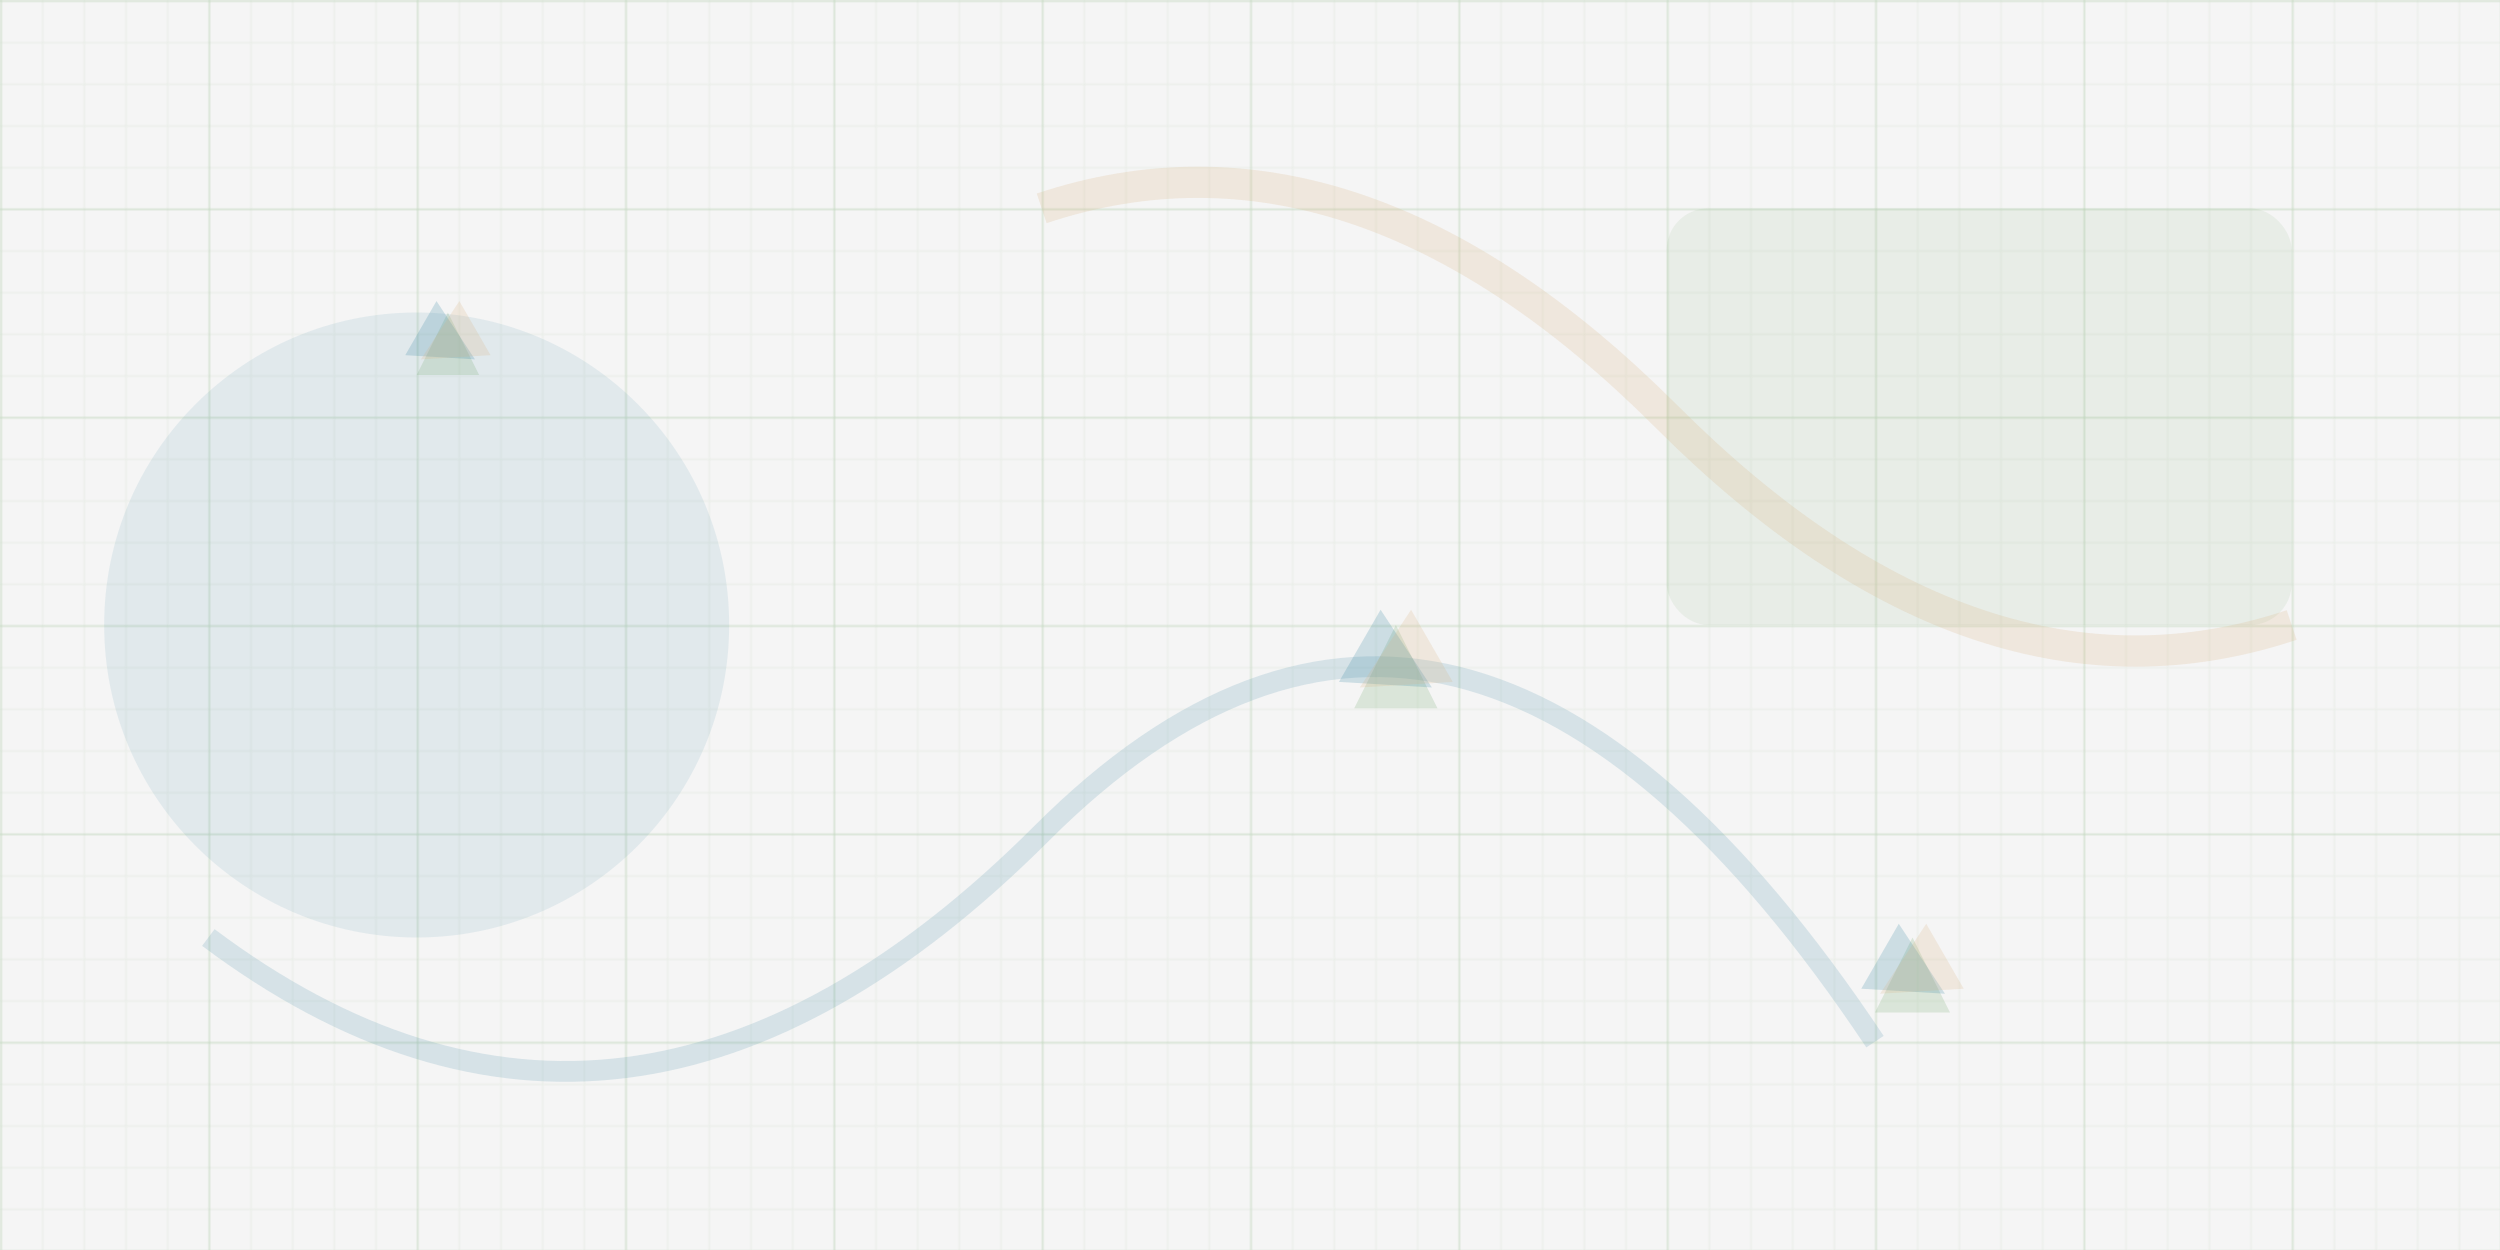 <?xml version="1.0" encoding="UTF-8"?>
<svg width="1200" height="600" viewBox="0 0 1200 600" xmlns="http://www.w3.org/2000/svg">
  <!-- Abstract banner background for Rumyanaya-Seledka -->
  <defs>
    <pattern id="smallGrid" width="20" height="20" patternUnits="userSpaceOnUse">
      <path d="M 20 0 L 0 0 0 20" fill="none" stroke="#6EA969" stroke-width="0.5" opacity="0.2"/>
    </pattern>
    <pattern id="grid" width="100" height="100" patternUnits="userSpaceOnUse">
      <rect width="100" height="100" fill="url(#smallGrid)"/>
      <path d="M 100 0 L 0 0 0 100" fill="none" stroke="#6EA969" stroke-width="1" opacity="0.3"/>
    </pattern>
  </defs>
  
  <!-- Background fill with grid -->
  <rect width="100%" height="100%" fill="#f5f5f5"/>
  <rect width="100%" height="100%" fill="url(#grid)"/>
  
  <!-- Abstract furniture shapes -->
  <circle cx="200" cy="300" r="150" fill="#2A7D9E" opacity="0.1"/>
  <rect x="800" y="100" width="300" height="200" rx="20" fill="#6EA969" opacity="0.1"/>
  <path d="M500 100 Q650 50 800 200 T1100 300" stroke="#D9B17D" stroke-width="15" fill="none" opacity="0.2"/>
  <path d="M100 450 Q300 600 500 400 T900 500" stroke="#2A7D9E" stroke-width="10" fill="none" opacity="0.15"/>
  
  <!-- Recycling symbols -->
  <g transform="translate(650, 300) scale(2)">
    <path d="M10,0 L0,20 L20,20 Z" fill="#6EA969" opacity="0.2" transform="rotate(0)"/>
    <path d="M10,0 L0,20 L20,20 Z" fill="#2A7D9E" opacity="0.2" transform="rotate(120, 10, 10)"/>
    <path d="M10,0 L0,20 L20,20 Z" fill="#D9B17D" opacity="0.2" transform="rotate(240, 10, 10)"/>
  </g>
  
  <g transform="translate(200, 150) scale(1.5)">
    <path d="M10,0 L0,20 L20,20 Z" fill="#6EA969" opacity="0.2" transform="rotate(0)"/>
    <path d="M10,0 L0,20 L20,20 Z" fill="#2A7D9E" opacity="0.2" transform="rotate(120, 10, 10)"/>
    <path d="M10,0 L0,20 L20,20 Z" fill="#D9B17D" opacity="0.2" transform="rotate(240, 10, 10)"/>
  </g>
  
  <g transform="translate(900, 450) scale(1.8)">
    <path d="M10,0 L0,20 L20,20 Z" fill="#6EA969" opacity="0.2" transform="rotate(0)"/>
    <path d="M10,0 L0,20 L20,20 Z" fill="#2A7D9E" opacity="0.2" transform="rotate(120, 10, 10)"/>
    <path d="M10,0 L0,20 L20,20 Z" fill="#D9B17D" opacity="0.2" transform="rotate(240, 10, 10)"/>
  </g>
</svg>